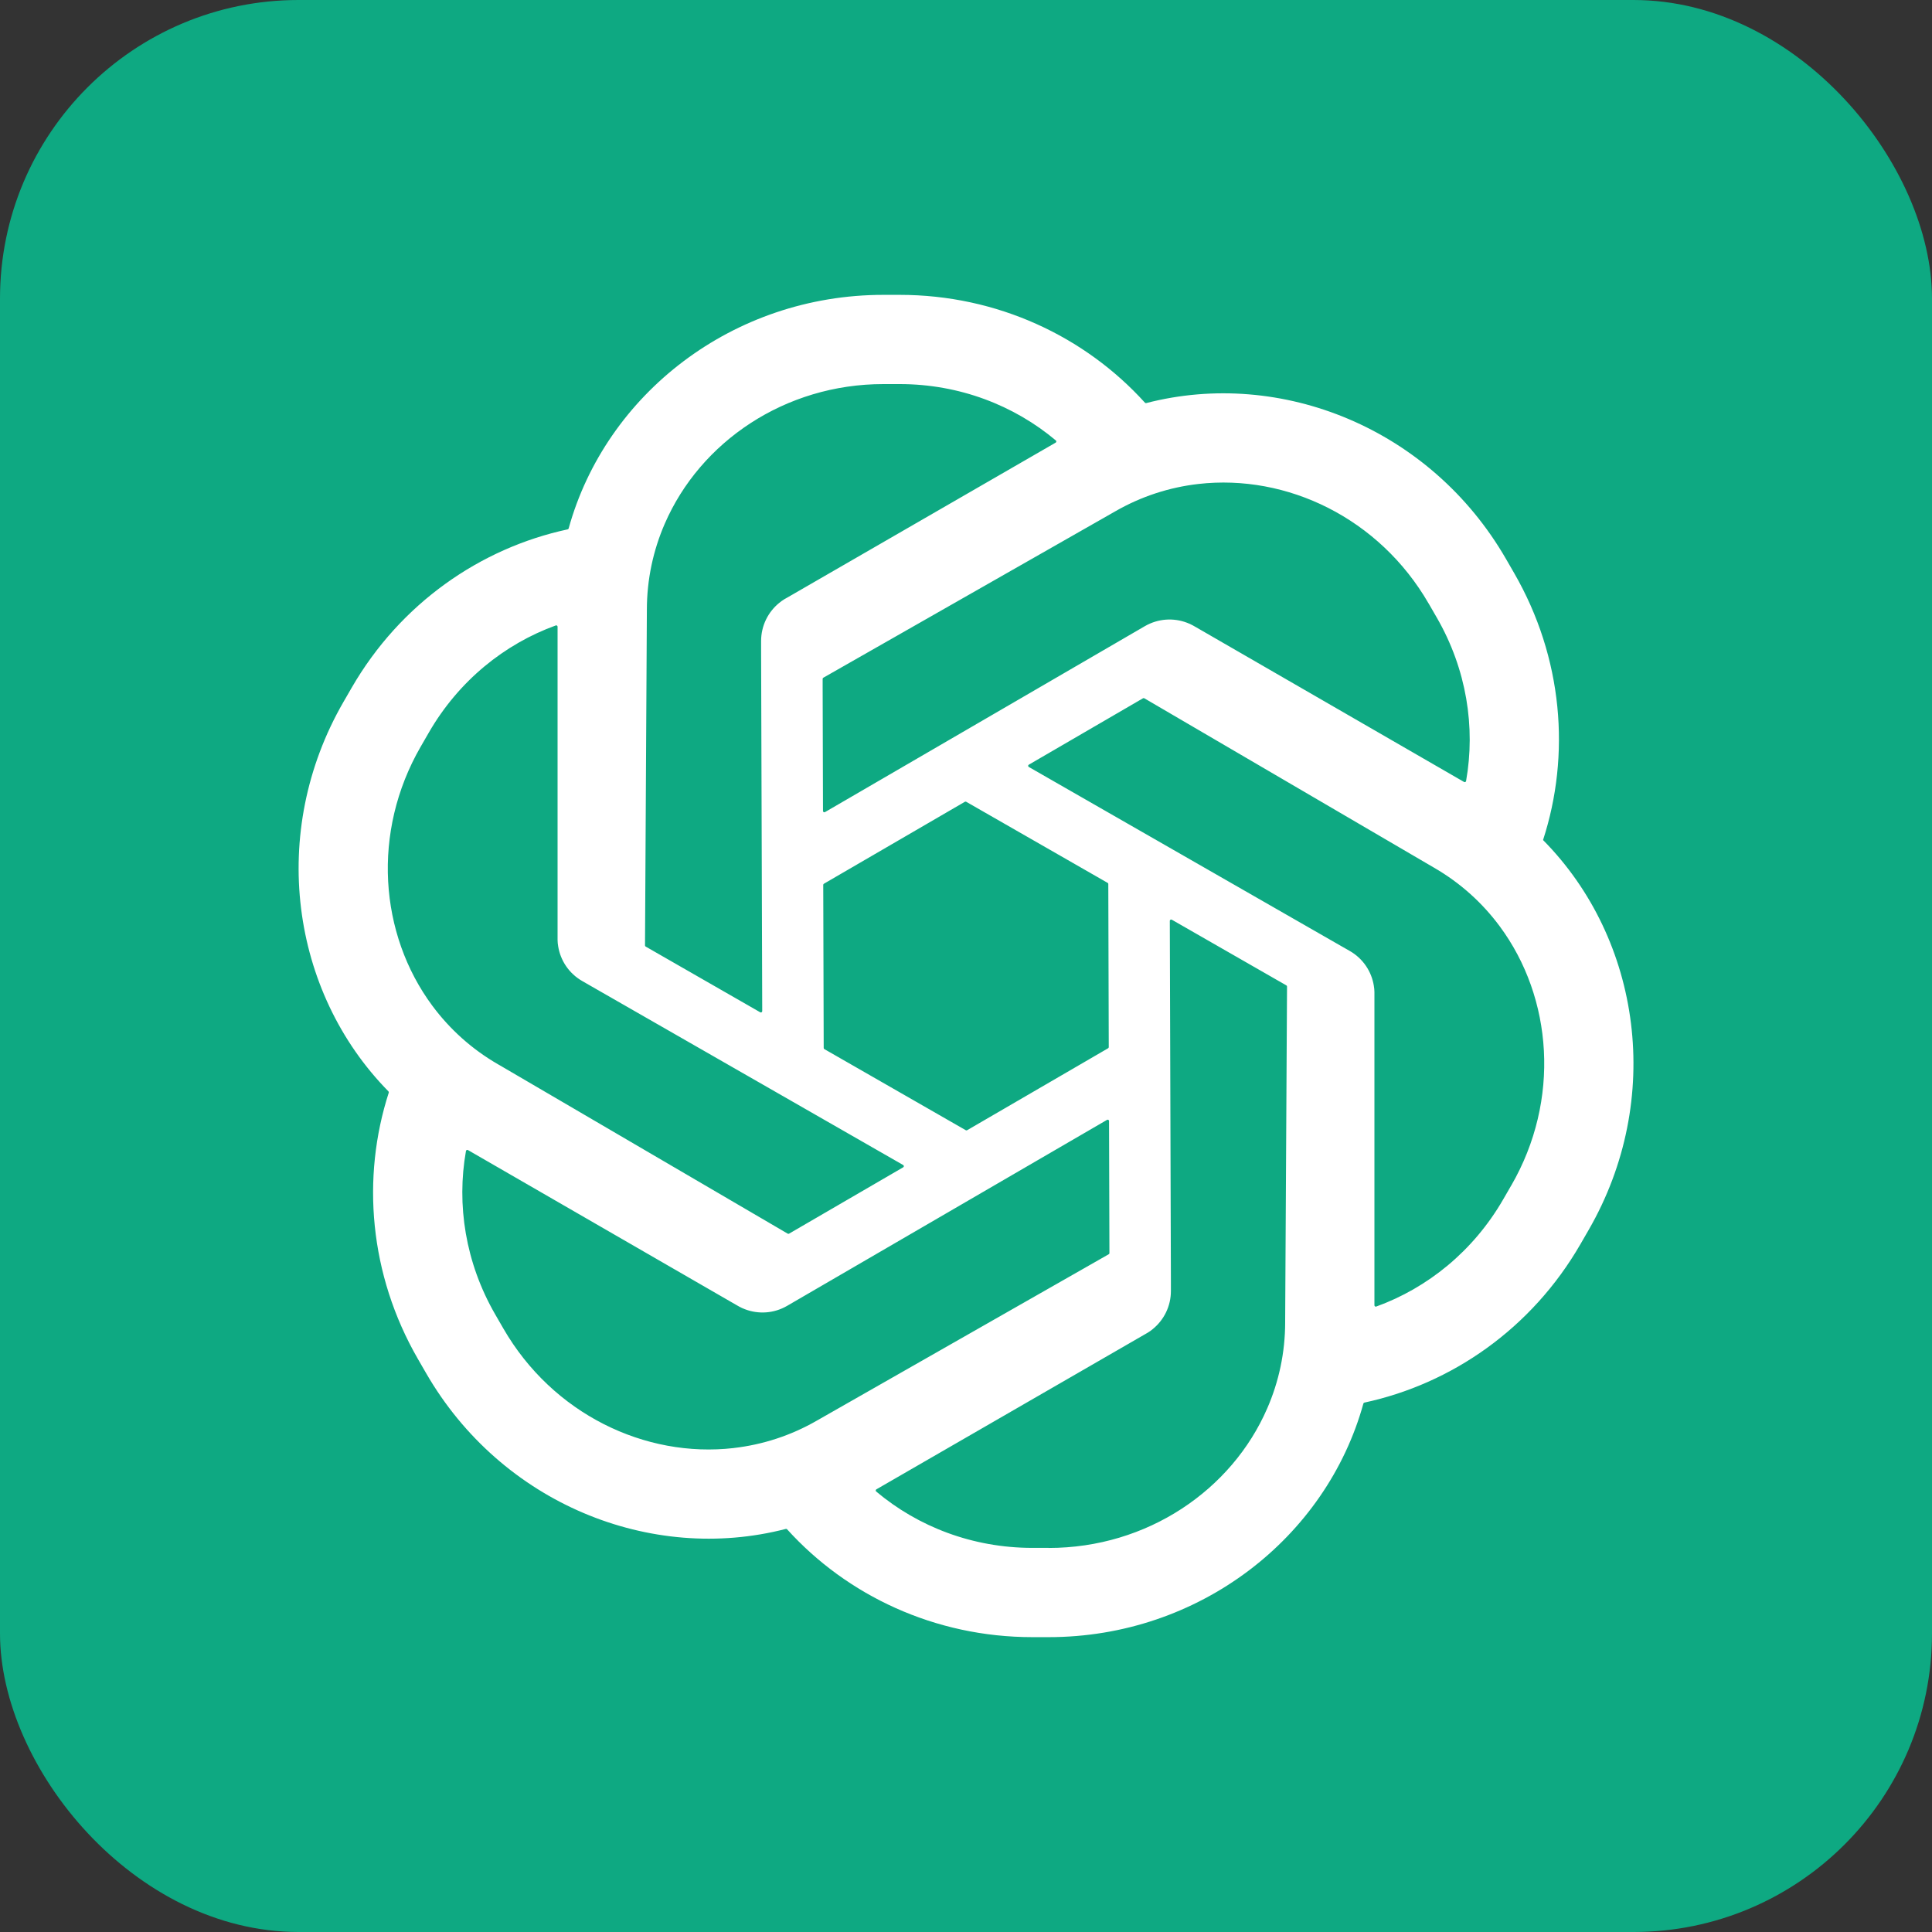<?xml version="1.0" encoding="UTF-8"?>
<svg id="Layer_2" data-name="Layer 2" xmlns="http://www.w3.org/2000/svg" viewBox="0 0 550 550">
  <rect x="0" y="0" width="550" height="550" fill="#333333" stroke="none"/>
  <defs>
    <style>
      .cls-1 {
        fill: #fff;
      }

      .cls-1, .cls-2 {
        stroke-width: 0px;
      }

      .cls-2 {
        fill: #0ea982;
      }
    </style>
  </defs>
  <g id="Layer_1-2" data-name="Layer 1">
    <g id="ChatGPT_Rounded_logo" data-name="ChatGPT Rounded logo">
      <rect class="cls-2" width="550" height="550" rx="85" ry="85"/>
      <path class="cls-1" d="M439.27,239.15h0c7.87-24.2,5.71-51.88-8.24-76.04l-2.31-4c-21.43-37.12-63.98-54.31-102.41-44.36-.13.03-.27,0-.37-.11-17.02-18.81-42.02-30.7-69.83-30.7h-4.62c-42.86,0-79.02,28.25-89.61,66.5-.04.13-.14.23-.28.26-24.8,5.33-47.6,21.02-61.51,45.12l-2.31,4c-21.43,37.12-15.04,82.57,12.8,110.87.1.1.13.24.09.37-7.79,24.14-5.6,51.73,8.31,75.83l2.31,4c21.43,37.12,63.98,54.31,102.41,44.36.13-.03.27,0,.37.11,17.02,18.81,42.02,30.7,69.83,30.7h4.62c42.86,0,79.03-28.25,89.61-66.51.04-.13.14-.23.28-.26,24.8-5.33,47.6-21.01,61.51-45.11l2.31-4c21.48-37.2,15.03-82.74-12.95-111.03ZM406.71,171.81l2.31,4c8.52,14.75,11.05,31.26,8.34,46.54-.05.26-.34.39-.57.26l-76.45-44.14-.78-.44c-.52-.29-1.08-.54-1.65-.75-3.8-1.45-8.2-1.22-12,.98l-2.46,1.43-88.59,51.5c-.25.15-.57-.03-.57-.33l-.1-35.37v-2.22c0-.14.07-.26.18-.33l83.01-47.31c7.51-4.34,15.57-6.91,23.75-7.85,25.26-2.9,51.55,9.74,65.58,34.04ZM315.51,251.67l.13,46.42c0,.13-.07.26-.19.33l-40.13,23.33c-.12.07-.26.07-.38,0l-40.26-23.09c-.12-.07-.19-.19-.19-.33l-.13-46.42c0-.13.07-.26.19-.33l40.13-23.33c.12-.07.26-.07.38,0l40.27,23.09c.12.07.19.19.19.33ZM184.15,173.61c0-8.67,1.81-16.96,5.09-24.51,10.11-23.32,34.21-39.76,62.25-39.76h4.62c17.02,0,32.6,6.07,44.47,16.05.2.17.17.49-.06.62l-67.92,39.21-8.52,4.92-.78.44c-.52.31-1.01.67-1.48,1.06-3.16,2.57-5.16,6.5-5.15,10.88v2.84s.32,102.49.32,102.49c0,.29-.31.47-.57.33l-32.61-18.71c-.12-.07-.19-.19-.19-.33l.53-95.54ZM119.78,212.53l2.31-4c8.51-14.74,21.55-25.2,36.13-30.48.25-.09.51.1.51.36v89.17c0,.6.07,1.21.17,1.8.64,4.02,3.04,7.72,6.85,9.9l2.47,1.42,88.9,50.96c.25.14.25.51,0,.65l-32.49,18.89c-.12.07-.27.07-.38,0l-81.97-47.93-.51-.29c-7.51-4.34-13.77-10.04-18.68-16.65-15.14-20.41-17.34-49.5-3.31-73.8ZM208.87,412.23c-25.25,2.9-51.55-9.74-65.58-34.04l-2.31-4c-8.51-14.74-11.04-31.26-8.33-46.53.05-.26.34-.39.57-.26l67.92,39.21,8.53,4.92.78.44c.52.29,1.08.54,1.64.75,3.8,1.45,8.21,1.23,12-.98l2.46-1.43,88.6-51.51c.25-.15.57.03.57.33l.11,37.6c0,.14-.07.27-.2.33l-83,47.31c-7.51,4.34-15.57,6.91-23.75,7.85ZM298.51,440.65h-4.62c-17.02,0-32.59-6.06-44.46-16.05-.2-.17-.17-.49.06-.62l67.92-39.21,8.52-4.92.78-.45c.52-.3,1.01-.66,1.47-1.05,3.16-2.57,5.17-6.5,5.15-10.88v-2.85s-.31-102.47-.31-102.47c0-.29.31-.47.57-.33l32.61,18.7c.12.07.19.19.19.33l-.53,94.96s0,0,0,0v.59c0,8.67-1.81,16.95-5.09,24.5-10.11,23.32-34.2,39.77-62.25,39.77ZM430.22,337.47l-2.31,4c-8.52,14.74-21.55,25.2-36.13,30.48-.25.09-.51-.1-.51-.36v-89.17c0-.6-.07-1.21-.17-1.8-.64-4.02-3.04-7.72-6.85-9.9l-2.47-1.41-88.9-50.97c-.25-.14-.25-.51,0-.65l32.5-18.9c.12-.07.27-.07.39,0l82.48,48.23c7.51,4.34,13.77,10.04,18.67,16.65,15.14,20.42,17.34,49.51,3.31,73.8Z"/>
    </g>
  </g>
</svg>